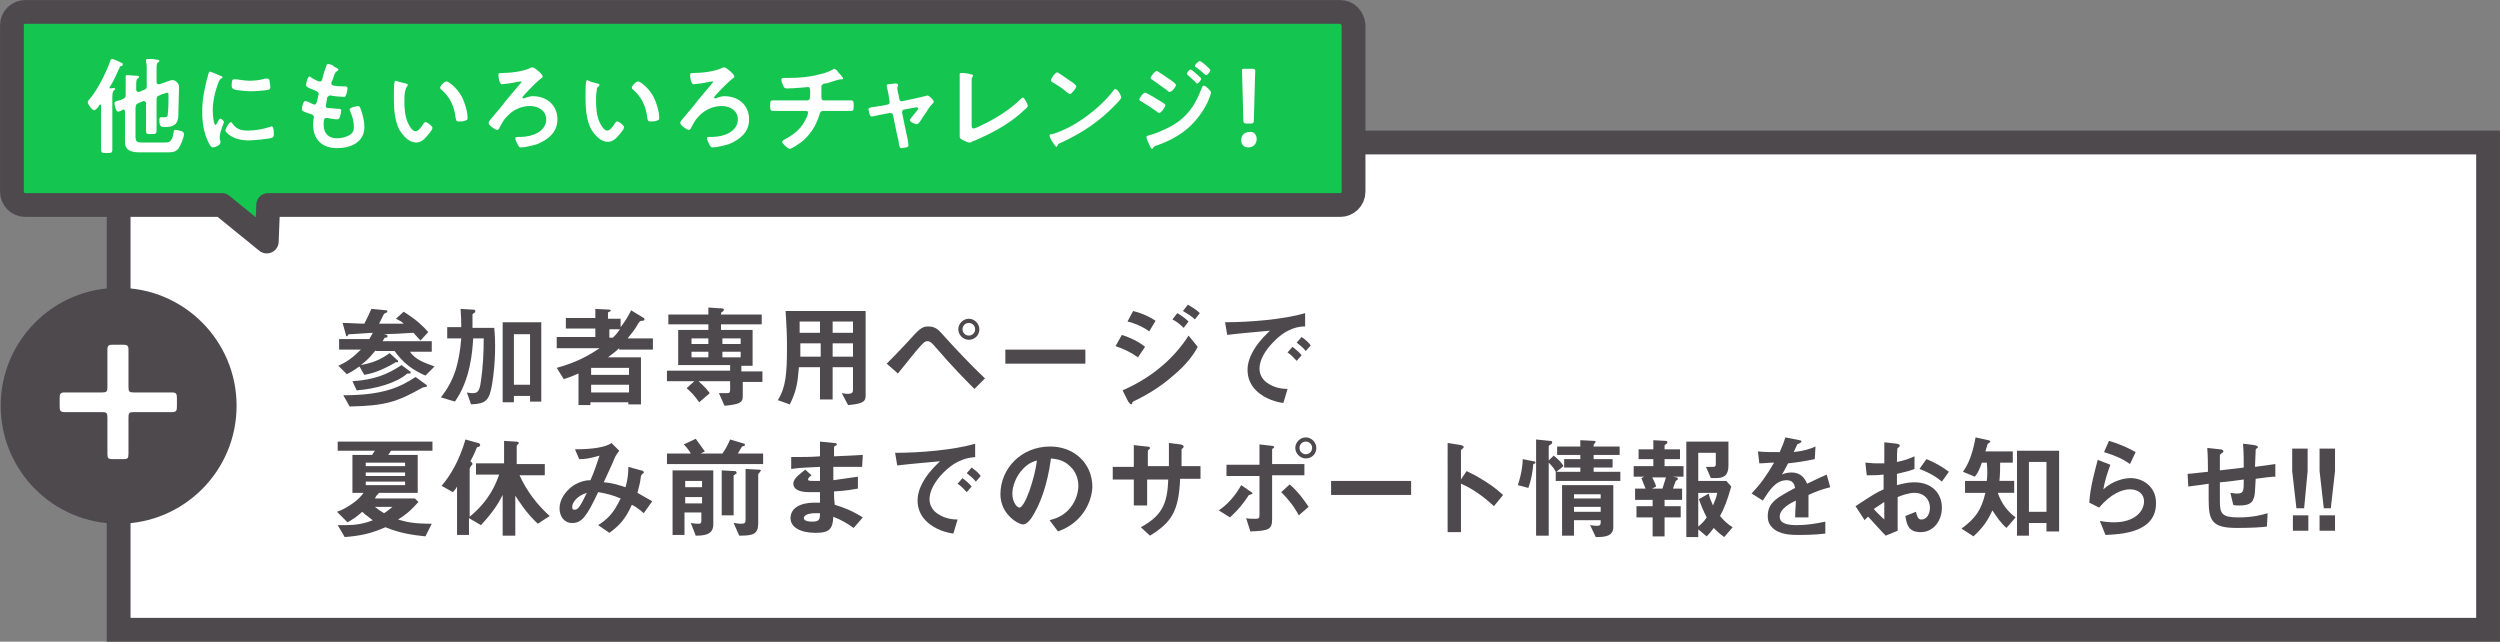 <?xml version="1.0" encoding="utf-8"?>
<!-- Generator: Adobe Illustrator 24.3.0, SVG Export Plug-In . SVG Version: 6.00 Build 0)  -->
<svg version="1.1" id="レイヤー_1" xmlns="http://www.w3.org/2000/svg" xmlns:xlink="http://www.w3.org/1999/xlink" x="0px"
	 y="0px" width="356.1px" height="91.4px" viewBox="0 0 356.1 91.4" style="enable-background:new 0 0 356.1 91.4;"
	 xml:space="preserve">
<rect x="0" y="0" width="356.1" height="91.4" fill="#808080" stroke="none"/>
<style type="text/css">
	.st0{fill:#FFFFFF;stroke:#4E494D;stroke-width:3.39;stroke-miterlimit:10;}
	.st1{fill:#4E494D;}
	.st2{fill-rule:evenodd;clip-rule:evenodd;fill:#14C64F;}
	.st3{fill:none;stroke:#4E494D;stroke-width:3.39;stroke-linecap:round;stroke-linejoin:round;stroke-miterlimit:10;}
	.st4{fill:#FFFFFF;}
	.st5{fill-rule:evenodd;clip-rule:evenodd;fill:#4E494D;}
</style>
<rect x="16.9" y="20.3" class="st0" width="337.5" height="69.4"/>
<g>
	<g>
		<path class="st1" d="M53.5,49.9c-0.8,1-1.3,1.5-2.1,2.1c1.6-0.3,2.7-0.7,4.1-1.7l1.1,1c0.1,0,0.1,0.1,0.1,0.2
			c0,0.1-0.1,0.1-0.1,0.1c-0.1,0-0.1,0-0.2,0c-0.1,0-0.1,0-0.2,0.1c-1.9,1.1-3.2,1.5-4.3,1.7l-0.7-1.2c-0.7,0.5-1.2,0.8-1.8,1.1
			l-1.2-1.2c1.3-0.6,2.1-1.2,3.2-2.3h-3.1v-1.5h4.3c0.3-0.5,0.4-0.7,0.5-0.9L50,47.6c-0.3,0-0.4,0-0.4,0.1c-0.1,0.1-0.1,0.2-0.2,0.2
			c0,0-0.1,0-0.1-0.1L48.8,46c1.1,0,2,0.1,3.1,0.1c0.5-1,0.7-1.4,1-2.1l2.1,0.2c0.1,0,0.2,0.1,0.2,0.1c0,0.1-0.1,0.1-0.1,0.2
			c0,0-0.2,0.1-0.4,0.2c-0.1,0.2-0.6,1.2-0.7,1.4c0.6,0,2.5,0,3.5,0c-0.3-0.3-0.5-0.4-1.1-0.7l1.1-1c1.9,1.2,2.8,2.1,3.5,2.9
			l-1.1,1.2c-0.2-0.2-0.4-0.4-1-1.1c-1.4,0.1-3.4,0.2-4.2,0.2c0.4,0.1,0.5,0.1,0.5,0.3c0,0.2-0.2,0.2-0.4,0.2
			c-0.1,0.2-0.2,0.3-0.3,0.5h7v1.5h-3.1c0.7,1.1,2.1,1.6,3.5,2.1l-1.3,1.3c-1.8-0.8-3.1-1.7-4.4-3.5H53.5z M48.9,56.3
			c5.6,0,8-1.1,10.3-2.6l1.5,1.1c0.1,0,0.1,0.1,0.1,0.2c0,0.1-0.1,0.1-0.1,0.1c-0.1,0-0.4,0.1-0.5,0.1c-3.7,2.1-5.4,2.6-10.4,2.7
			L48.9,56.3z M50.2,54.3c3-0.2,4.9-0.9,7-2.3l1.2,0.9c0.1,0,0.1,0.1,0.1,0.2c0,0.1-0.1,0.1-0.2,0.1c-0.3,0-0.3,0-0.4,0.1
			c-1.4,1.2-4.3,2.1-7.1,2.3L50.2,54.3z"/>
		<path class="st1" d="M70.1,54.7c-0.4,2.4-0.9,2.8-3,2.9l-0.6-1.7c0.4,0.1,0.6,0.1,0.8,0.1c0.7,0,1-0.2,1.2-1.7
			c0.3-2,0.4-4.1,0.4-6.1h-1.5c-0.1,1.8-0.4,5.9-2.6,9l-2-0.6c1.9-2.4,2.6-4.8,2.9-8.4h-2v-1.6h2c0-0.8,0-1.4-0.1-2.6l1.7,0.1
			c0.2,0,0.4,0,0.4,0.2c0,0.1,0,0.2-0.2,0.3c-0.2,0.1-0.2,0.2-0.2,0.4v1.7h3.1C70.6,48.6,70.6,51.6,70.1,54.7z M75.5,57.2v-0.8h-2.3
			v0.9h-1.6V45.9h5.5v11.3H75.5z M75.5,47.6h-2.3v7.2h2.3V47.6z"/>
		<path class="st1" d="M88.2,49.6c-0.3,0.3-0.8,0.7-1.6,1.3h4.7v6.7h-1.8v-0.3h-5.4v0.4h-1.7v-4.5c-0.7,0.3-1.1,0.5-2.1,0.8l-1-1.6
			c2.1-0.6,3.9-1.3,6.1-2.8h-6.1v-1.6h5.5v-1.2h-4.2v-1.5h4.2V44l2,0.1c0.1,0,0.2,0.1,0.2,0.1c0,0.1-0.1,0.2-0.2,0.2
			c-0.1,0-0.2,0.1-0.2,0.2v0.8h1.8v1.2c0.7-0.9,1.1-1.6,1.5-2.4l1.8,1.1c0,0,0.1,0.1,0.1,0.2c0,0.1-0.1,0.2-0.4,0.2
			c-0.2,0-0.3,0-0.8,0.9c-0.1,0.2-0.7,1-1.2,1.6H93v1.6H88.2z M89.6,52.4h-5.4v1h5.4V52.4z M89.6,54.8h-5.4v1.1h5.4V54.8z
			 M86.8,46.9v1.2h0.5c0.6-0.6,0.8-0.9,1-1.2H86.8z"/>
		<path class="st1" d="M105.8,54.4v2.1c0,0.9-0.6,1.1-2.6,1.3l-0.8-1.8h1.2c0.3,0,0.4-0.1,0.4-0.5v-1.2h-4.5
			c0.9,0.8,1.3,1.3,1.6,1.7l-1.5,1.3c-0.8-1.1-1.2-1.5-1.8-2l1.1-1H95v-1.5h9v-0.8h-7.4V47h4.3v-0.8h-5.7v-1.4h5.7v-1l1.4,0.1
			c0.8,0,0.8,0.1,0.8,0.2c0,0.1,0,0.2-0.2,0.3c-0.2,0.1-0.2,0.2-0.2,0.4h5.8v1.4h-5.8V47h4.5v5.1h-1.6v0.8h3v1.5H105.8z M100.9,48.2
			h-2.4V49h2.4V48.2z M100.9,50.1h-2.4v0.8h2.4V50.1z M105.5,48.2h-2.6V49h2.6V48.2z M105.5,50.1h-2.6v0.8h2.6V50.1z"/>
		<path class="st1" d="M120.8,57.7l-0.9-1.7c0.2,0,0.5,0.1,0.7,0.1c0.7,0,0.9-0.1,0.9-0.6v-3.2h-2.9v4.6h-1.8v-4.6h-3
			c-0.2,2.4-0.4,3.5-1.3,5.3l-1.7-0.6c1.1-1.8,1.3-3.6,1.3-7.7c0-1.7-0.1-3.4-0.2-5h11.4v11.9C123.3,57,123.3,57.5,120.8,57.7z
			 M116.8,45.8h-2.9c0,0.6,0,1,0,1.6h2.9V45.8z M116.8,48.9H114c0,1.4,0,1.6,0,1.9h2.9V48.9z M121.5,45.8h-2.9v1.6h2.9V45.8z
			 M121.5,48.9h-2.9v1.9h2.9V48.9z"/>
		<path class="st1" d="M138.8,55.4c-1.6-1.6-2.8-2.8-5.5-5.9c-0.5-0.6-0.8-0.9-1.2-0.9c-0.4,0-0.6,0.3-1,0.7
			c-0.5,0.5-2.7,3.3-3.2,3.9l-1.6-1.4c1.1-1.1,1.2-1.2,2.9-3c1.7-1.9,2.1-2.3,3-2.3c1.1,0,1.5,0.5,2.3,1.4c1.9,2.1,3.8,4.1,5.8,6
			L138.8,55.4z M138,48.4c-0.8,0-1.5-0.7-1.5-1.5c0-0.8,0.7-1.5,1.5-1.5c0.8,0,1.5,0.7,1.5,1.5C139.5,47.8,138.8,48.4,138,48.4z
			 M138,46c-0.5,0-0.9,0.4-0.9,0.9c0,0.5,0.4,0.9,0.9,0.9c0.5,0,0.9-0.4,0.9-0.9C138.9,46.4,138.5,46,138,46z"/>
		<path class="st1" d="M143.2,51.8v-2h11.4v2H143.2z"/>
		<path class="st1" d="M162.1,50.9c-1-0.7-2-1.2-3.2-1.6l0.9-1.6c1.2,0.4,2.3,0.9,3.3,1.7L162.1,50.9z M167,53.6
			c-1.6,1.4-3.5,2.6-5.4,3.5c-0.2,0.1-0.2,0.1-0.3,0.2c0,0.2-0.1,0.3-0.2,0.3c-0.1,0-0.3-0.3-0.4-0.4l-0.8-1.6
			c4.4-1.9,7.5-4.8,9.4-7.8l1.3,1.6C170.2,50.2,169.2,51.8,167,53.6z M163.7,47.2c-1.1-0.8-2.5-1.3-3.1-1.4l0.8-1.5
			c0.9,0.2,2.2,0.7,3.2,1.4L163.7,47.2z M168.6,46.7c-0.5-0.5-1-0.9-1.6-1.2l0.7-0.9c0.5,0.3,1.1,0.7,1.6,1.2L168.6,46.7z
			 M170.2,45.5c-0.5-0.5-1.2-0.9-1.7-1.2l0.7-0.9c0.3,0.2,1.1,0.6,1.7,1.2L170.2,45.5z"/>
		<path class="st1" d="M181.4,48.7c-1.2,1.2-2,2.6-2,3.8c0,1.1,0.7,1.8,1.2,2.1c1,0.7,2.2,0.8,2.8,0.8l-0.6,2
			c-0.8-0.1-2.6-0.5-3.9-1.8c-0.8-0.8-1.2-1.8-1.2-2.9c0-1.1,0.4-2.1,1.1-3.2c0.8-1.2,1.6-1.9,2.1-2.4c-2.1,0.2-4.5,0.4-6.1,0.6
			l-0.3-1.8c3.5,0,8.4-0.4,11.4-1.3v1.9C185.2,46.5,183.4,46.6,181.4,48.7z M184.7,51.4c-0.4-0.4-0.7-0.8-1.3-1.2l0.7-0.8
			c0.5,0.4,0.9,0.7,1.3,1.2L184.7,51.4z M186,50c-0.4-0.5-0.8-0.8-1.3-1.2l0.7-0.8c0.7,0.5,1,0.8,1.3,1.2L186,50z"/>
		<path class="st1" d="M55.7,64.2l-0.4,0.6h4.2v5.4H54c-0.3,0.3-0.4,0.4-0.6,0.8h5.7l0.5,0.5c-0.9,1-1.6,1.7-2.9,2.5
			c1.3,0.4,2.4,0.6,4.8,0.6l-0.9,1.8c-1.8-0.2-3.5-0.4-5.7-1.3c-2.1,0.9-3.4,1.2-5.8,1.4l-1-1.7c0.7,0,0.9,0,1.2,0
			c1.3,0,2.6-0.2,3.8-0.7c-1.1-0.8-1.3-1-1.5-1.2c-0.9,0.8-1.4,1.1-2.1,1.5L48,72.9c0.6-0.2,1.2-0.5,2.1-1.1
			c0.9-0.6,1.3-1.1,1.7-1.6h-1.6v-5.4H53l0.4-0.6h-5.3v-1.3h13.5v1.3H55.7z M57.7,65.9h-5.6v0.5h5.6V65.9z M57.7,67.3h-5.6v0.5h5.6
			V67.3z M57.7,68.6h-5.6v0.5h5.6V68.6z M53.4,72.2c0.5,0.4,0.8,0.6,1.3,0.9c0.5-0.3,0.8-0.6,1.2-0.9H53.4z"/>
		<path class="st1" d="M76.6,74.6c-1.7-1.6-2.6-3.1-3.2-4v5.7h-1.8v-5.8c-0.5,1-1.3,2.4-3.1,4.3l-1.7-1v2.4h-1.7v-6.9
			c-0.2,0.4-0.4,0.6-0.6,0.8l-1.6-0.9c1.2-1.4,2.5-3.5,3.4-6.6l1.8,0.5c0.1,0,0.3,0.1,0.3,0.3c0,0.1-0.1,0.1-0.1,0.2
			c-0.3,0.1-0.4,0.1-0.4,0.2c-0.2,0.5-0.4,1-0.9,1.9c0.2,0.2,0.3,0.2,0.3,0.4c0,0.1-0.2,0.2-0.2,0.3c0,0-0.2,0.2-0.2,0.3v6.9
			c2.8-2.3,3.7-4.6,4.2-6h-3.3v-1.6h4v-3.2l1.6,0.1c0.1,0,0.5,0,0.5,0.2c0,0.1-0.2,0.2-0.3,0.4v2.6h4v1.6h-3.6
			c1,2.2,2.5,4.2,4.3,5.8L76.6,74.6z"/>
		<path class="st1" d="M91.7,73.1c-0.8-0.7-1.3-1-1.7-1.2c-0.9,2-1.7,2.9-3.2,4l-1.6-1.1c1.4-0.9,2.2-1.7,3.2-3.8
			c-1.2-0.5-2-0.7-3.2-0.9c-1.6,3.4-2.3,4.4-3.7,4.4c-1.1,0-1.8-0.9-1.8-2.1c0-1.2,0.8-2.4,1.9-3.2c1.1-0.7,2-0.8,2.5-0.8
			c0.5-1.1,0.8-2,1.3-3.5c-1.4,0.4-2,0.5-2.9,0.5L81.9,64c2.5,0,4.4-0.3,5.2-0.9l1.1,1.1c-0.2,0.3-0.5,0.6-0.8,1.4
			c0,0.1-1.2,2.6-1.4,3.1c1.4,0.1,2.1,0.4,3.1,0.7c0.3-1.1,0.4-1.8,0.4-2.9l1.8,0.5c0.2,0,0.4,0.1,0.4,0.3c0,0.1,0,0.1-0.2,0.2
			c-0.1,0.1-0.1,0.1-0.2,0.3c-0.1,0.8-0.2,1.3-0.5,2.4c0.9,0.5,1.4,0.8,2.1,1.2L91.7,73.1z M81.5,72.2c0,0.4,0.2,0.4,0.3,0.4
			c0.2,0,0.4,0,0.7-0.4c0.4-0.5,0.9-1.7,1.1-2C82.2,70.6,81.5,71.6,81.5,72.2z"/>
		<path class="st1" d="M95,66.1v-1.5h3.4c-0.1-0.2-0.5-0.8-1-1.3l1.7-0.8c0.2,0.3,0.6,0.8,1.3,1.8l-0.6,0.3h3.1
			c0.5-0.7,0.7-1.1,1.1-2l2,0.6c0.1,0,0.1,0.1,0.1,0.2c0,0.1,0,0.1-0.1,0.1c0,0-0.2,0.1-0.3,0.1c0,0-0.5,0.8-0.6,1h3.6v1.5H95z
			 M99.1,76.3l-0.7-1.8c0.6,0.1,1.1,0.1,1.1,0.1c0.3,0,0.4-0.1,0.4-0.4V73h-2.4v3.2h-1.7v-9.2h5.8v7.5
			C101.7,76.1,100.5,76.3,99.1,76.3z M100,68.5h-2.4v0.9h2.4V68.5z M100,70.8h-2.4v0.9h2.4V70.8z M104.8,67.5
			c-0.2,0.2-0.3,0.2-0.3,0.2v5.7h-1.7V67l1.9,0.1c0.1,0,0.2,0.1,0.2,0.2C105,67.4,104.9,67.5,104.8,67.5z M108.2,67.3
			c-0.1,0.1-0.2,0.2-0.2,0.3v6.9c0,1.6-0.7,1.8-2.7,1.8l-0.8-1.8c0.3,0,0.6,0.1,1,0.1c0.6,0,0.7-0.1,0.7-0.6v-7.2l2,0.1
			c0.1,0,0.2,0.1,0.2,0.1C108.3,67.2,108.2,67.2,108.2,67.3z"/>
		<path class="st1" d="M121.6,75.2c-1-0.7-1.7-1.1-2.9-1.6c-0.1,1.6-0.4,2.3-2.5,2.3c-2.2,0-3.6-0.8-3.6-2.1c0-0.5,0.2-2.3,3.8-2.2
			l0.4,0l0-1.5c-0.3,0-1.2,0-1.6,0c-1.5,0-2.2-0.5-2.2-1.2c0-0.8,1.1-1.5,1.7-2l0.9,0.8c-0.3,0.2-0.5,0.4-0.5,0.6
			c0,0.2,0.3,0.2,0.6,0.2c0.5,0,0.7,0,1.1,0l0-2c-1.8,0.1-2.8,0.1-4.1,0.3l0-1.7c1.8,0,2.7,0,4.1-0.1l0-2.1l2,0.2
			c0.3,0,0.4,0.1,0.4,0.2c0,0.1,0,0.1-0.2,0.2c-0.1,0-0.2,0.1-0.2,0.3c0,0,0,0.3,0,1.2c2-0.1,2.6-0.1,4.1-0.2l-0.1,1.7
			c-1.8,0-3.3,0-4.1,0v1.9c1.4-0.2,2-0.3,3.5-0.5v1.7c-0.7,0.1-1.5,0.3-3.4,0.4c0,0.8,0,1,0.1,1.9c1.3,0.4,2.4,0.8,4,1.8L121.6,75.2
			z M116.1,73.1c-1,0-1.6,0.3-1.6,0.7c0,0.5,1,0.5,1.2,0.5c1,0,1.1-0.3,1.1-1.2C116.6,73.1,116.4,73.1,116.1,73.1z"/>
		<path class="st1" d="M134.4,67.3c-1.2,1.2-2,2.6-2,3.8c0,1.1,0.7,1.8,1.2,2.1c1,0.7,2.2,0.8,2.8,0.8l-0.6,2
			c-0.8-0.1-2.6-0.5-3.9-1.8c-0.8-0.8-1.2-1.8-1.2-2.9c0-1.1,0.4-2.1,1.1-3.2c0.8-1.2,1.6-1.9,2.1-2.4c-2.1,0.2-4.5,0.4-6.1,0.6
			l-0.3-1.8c3.5,0,8.4-0.4,11.4-1.3v1.9C138.1,65.2,136.4,65.3,134.4,67.3z M137.7,70.1c-0.4-0.4-0.7-0.8-1.3-1.2l0.7-0.8
			c0.5,0.4,0.9,0.7,1.3,1.2L137.7,70.1z M139,68.6c-0.4-0.5-0.8-0.8-1.3-1.2l0.7-0.8c0.7,0.5,1,0.8,1.3,1.2L139,68.6z"/>
		<path class="st1" d="M154.4,72.9c-1.2,1.8-2.9,2.5-3.7,2.8l-1.2-1.6c0.7-0.2,1.9-0.5,2.9-1.7c1-1.2,1.2-2.5,1.2-3.2
			c0-0.9-0.3-2-1.2-2.8c-1-1-2.1-1-2.7-1.1c-0.5,3.8-1.5,6.1-2,7.1c-0.5,1-1.2,2.3-2,2.3c-0.6,0-3.2-1.4-3.2-4.3
			c0-3.6,2.9-6.8,7.1-6.8c3.3,0,6,2.3,6,5.8C155.5,70.9,155,72,154.4,72.9z M145.8,66.7c-1.1,1.1-1.6,2.6-1.6,3.6c0,1.3,0.7,2,1,2
			c0.8,0,2.2-4.2,2.5-6.7C147.3,65.7,146.6,65.9,145.8,66.7z"/>
		<path class="st1" d="M168.1,68.2c-0.2,4.6-1.2,6.2-4.3,8.1l-1.3-1.2c2.9-1.6,3.8-3.2,3.9-6.8h-3v3.7h-1.9v-3.7h-3v-1.8h3v-3.1
			l1.8,0.2c0.4,0,0.5,0.1,0.5,0.2c0,0.1,0,0.1-0.1,0.2c-0.2,0.1-0.2,0.2-0.2,0.2v2.2h3c0-1.2,0-2.3,0-3.3l1.6,0.2
			c0.1,0,0.5,0.1,0.5,0.3c0,0.1,0,0.1-0.1,0.2c-0.1,0.1-0.1,0.1-0.2,0.2v2.4h2.7v1.8H168.1z"/>
		<path class="st1" d="M178.2,70.4c-0.2,0.1-0.2,0.1-0.3,0.1c-0.8,1.2-1.4,2-2.7,3.2l-1.6-1c1.2-0.8,2.3-2,3.2-3.6l1.3,0.9
			c0.1,0,0.3,0.2,0.3,0.3C178.4,70.4,178.3,70.4,178.2,70.4z M181.2,67.8v6.1c0,1.5-0.4,1.7-3.1,1.8l-0.6-1.9
			c0.3,0.1,0.8,0.1,1.3,0.1c0.5,0,0.6-0.1,0.6-0.5v-5.6h-4.7v-1.6h4.7v-2.9l1.7,0.2c0.3,0,0.4,0.1,0.4,0.2c0,0.1-0.1,0.1-0.2,0.2
			c-0.1,0-0.1,0.1-0.1,0.2v2h4.6v1.6H181.2z M185,73.4c-0.7-1.3-1.5-2.3-2.5-3.3l1.2-1.1c1.3,1.1,2.3,2.6,2.7,3.2L185,73.4z
			 M186,65.3c-0.8,0-1.5-0.7-1.5-1.5c0-0.8,0.7-1.5,1.5-1.5c0.8,0,1.5,0.7,1.5,1.5S186.9,65.3,186,65.3z M186,62.9
			c-0.5,0-0.9,0.4-0.9,0.9c0,0.5,0.4,0.9,0.9,0.9c0.5,0,0.9-0.4,0.9-0.9C186.9,63.3,186.5,62.9,186,62.9z"/>
		<path class="st1" d="M189.6,70.5v-2H201v2H189.6z"/>
		<path class="st1" d="M212.8,72.1c-1.2-1.1-2.8-2.4-4.7-3.2v6.9h-1.9V63.1l1.9,0.3c0,0,0.4,0.1,0.4,0.3c0,0.1-0.4,0.4-0.4,0.4v4.2
			l0.8-1.2c0.8,0.4,1.3,0.6,2.7,1.5c1.3,0.8,1.9,1.4,2.5,1.9L212.8,72.1z"/>
		<path class="st1" d="M218.4,66.1c-0.1,1.2-0.3,2.3-0.7,3.4l-1.5-0.4c0.6-1.8,0.7-3.2,0.7-3.7l1.5,0.3c0.3,0,0.3,0.1,0.3,0.2
			C218.8,66,218.6,66,218.4,66.1z M221.6,68.5v-1.3c-0.2-0.4-0.4-0.7-1-1.3v10.4h-1.8V62.6l2,0.2c0.1,0,0.3,0,0.3,0.2
			c0,0.2-0.1,0.2-0.2,0.3c-0.1,0.1-0.3,0.1-0.3,0.3v2l0.7-0.7c0.5,0.4,1.1,0.9,1.4,1.5l-1,0.8h3.4v-0.6h-2.3v-1.2h2.3v-0.6h-3.3
			v-1.2h3.3v-0.9l2,0.1c0.1,0,0.2,0.1,0.2,0.1c0,0.1-0.1,0.1-0.1,0.2c-0.2,0.2-0.2,0.2-0.2,0.5h3.7v1.2H227v0.6h2.7v1.2H227v0.6h3.8
			v1.3H221.6z M227.3,76.5l-0.8-1.7c0.6,0.1,0.9,0.1,1,0.1c0.4,0,0.5-0.2,0.5-0.4v-0.4h-3.8v2.2h-1.7v-7.2h7.3v6.1
			C229.7,76.4,228.6,76.5,227.3,76.5z M228,70.4h-3.8V71h3.8V70.4z M228,72.2h-3.8v0.7h3.8V72.2z"/>
		<path class="st1" d="M238.3,67.9l0.5,0.1c0.1,0,0.2,0.1,0.2,0.2c0,0.1-0.1,0.2-0.3,0.3c-0.2,0.5-0.3,0.8-0.4,1.1h1.3v1.6h-2.5v0.9
			h2.3v1.6h-2.3v2.7h-1.7v-2.7h-2.3v-1.6h2.3v-0.9h-2.5v-1.6h1.5c-0.3-0.7-0.4-1-0.6-1.5l0.4-0.2h-1.5v-1.5h2.8v-1h-2.1V64h2.1v-1.3
			l1.8,0.1c0.1,0,0.2,0.1,0.2,0.2c0,0.1,0,0.1-0.1,0.2c-0.2,0.1-0.3,0.2-0.3,0.3V64h2.2v1.4h-2.2v1h2.7v1.5H238.3z M235.3,67.9
			c0.3,0.6,0.5,1,0.6,1.4l-0.6,0.3h1.5c0.1-0.3,0.2-0.6,0.5-1.6H235.3z M245.6,76.5c-0.7-0.5-1-0.8-1.5-1.3c-0.3,0.4-0.5,0.7-1,1.2
			l-1.2-1v1.1h-1.7V62.9h6v3.4c0,1.4-0.6,1.8-1.8,1.8h-0.7l-0.7-1.6h1c0.3,0,0.4-0.1,0.4-0.4v-1.6h-2.5v4h4l0.7,0.8
			c-0.6,2.1-1,3.1-1.6,4.2c0.6,0.7,1,1.1,1.8,1.6L245.6,76.5z M241.9,70.2V75c0.5-0.4,0.8-0.7,1.2-1.3c-0.5-1-0.8-1.7-1.1-2.6
			l1.4-0.8c0.1,0.6,0.3,1,0.6,1.7c0.3-0.7,0.5-1.2,0.6-1.8H241.9z"/>
		<path class="st1" d="M257.6,70.5c0,0.6,0,2.6,0,3.2h-1.9c0-0.9,0.1-1.7,0.1-2.4c-0.6,0.3-2.3,1.1-2.3,2.3c0,1,1.2,1.2,2.4,1.2
			c1.4,0,2.7-0.2,4.1-0.5V76c-1.5,0.2-3.3,0.2-3.8,0.2c-0.9,0-2.8,0-3.8-1.1c-0.6-0.6-0.6-1.3-0.6-1.6c0-2,1.5-2.7,3.9-4
			c-0.1-0.5-0.3-1.1-1.2-1.1c-1.6,0-2.5,1.5-3.4,2.9l-1.6-1c1.3-1.4,2.1-2.5,3.2-4.4c-0.9,0-1.4,0.1-2.1,0.1l-0.2-1.7
			c1,0.1,1.7,0.1,3.1,0.1c0.4-0.9,0.6-1.4,0.8-2.1l2,0.4c0,0,0.3,0,0.3,0.2c0,0.1-0.1,0.1-0.2,0.2c0,0-0.4,0.2-0.4,0.2
			c0,0-0.4,0.9-0.5,1.1c1.5-0.2,2.2-0.4,3.1-0.8l-0.1,1.8c-1.4,0.3-2.8,0.5-3.8,0.6c-0.5,0.9-0.6,1.2-0.9,1.6
			c0.2-0.1,0.7-0.3,1.4-0.3c1.1,0,1.8,0.6,2.2,1.6c1.9-0.9,2.1-1,2.8-1.3l0.5,1.8C259.5,69.7,258.7,70,257.6,70.5z"/>
		<path class="st1" d="M264.3,72.1c2.6-1.7,2.9-1.9,4-2.4l0-2.1c-1,0.1-1.5,0.1-2.4,0.1l-0.2-1.8c0.4,0,0.8,0.1,1.6,0.1
			c0.4,0,0.6,0,1.1,0c0-1.8,0-2,0-3l1.8,0.2c0.4,0.1,0.4,0.2,0.4,0.3c0,0.1-0.2,0.3-0.3,0.3c-0.1,0.1-0.1,1.7-0.1,2
			c1-0.2,1.6-0.4,2.5-0.8v1.8c-1,0.4-1.8,0.5-2.5,0.7l0,1.6c0.5-0.1,1.3-0.4,2.5-0.4c2.5,0,3.9,1.6,3.9,3.6c0,2-1.3,3.5-3,3.5
			c-1.8,0-2-1.1-2.2-2.3l1.5-0.6c0.2,0.7,0.3,1.1,0.8,1.1c0.6,0,1.2-0.6,1.2-1.7c0-1.1-0.8-2.1-2.2-2.1c-0.9,0-1.9,0.4-2.4,0.6
			c0,2.5,0,2.8,0,4.8l-1.7,0.7c-0.7-0.7-1.1-1.2-2.5-2.7c-0.2,0.2-0.3,0.2-0.5,0.5L264.3,72.1z M268.4,71.5c-0.4,0.3-0.8,0.5-1.5,1
			c0.5,0.6,1.2,1.2,1.5,1.5V71.5z M276.6,68.6c-0.7-0.6-1.6-1.2-3.2-1.8l1-1.4c1.3,0.5,2.4,1.2,3.2,1.8L276.6,68.6z"/>
		<path class="st1" d="M285.8,75.2c-0.9-0.8-1.4-1.6-2-2.5c-0.7,1.5-1.3,2.4-2.7,3.7l-1.7-1.1c2-1.5,2.8-2.6,3.4-5.1h-2.9v-1.7h3.1
			c0.1-0.9,0.1-1.5,0-2.6h-0.7c-0.3,0.8-0.5,1.4-1,2l-1.7-0.7c0.7-1,1.3-2.2,1.8-4.9l1.8,0.4c0.1,0,0.3,0.1,0.3,0.2
			c0,0.1-0.1,0.1-0.2,0.2c-0.1,0.1-0.2,0.1-0.2,0.2c-0.1,0.3-0.2,0.7-0.3,1h3.9v1.6h-1.8c0,0.8,0,1.5-0.1,2.6h2.1v1.7h-2.3l0,0.1
			c0.5,1.4,1.3,2.5,2.5,3.4L285.8,75.2z M291.5,75.7v-1.2H289v1.8h-1.7V64.2h6v11.5H291.5z M291.5,65.8H289v7.1h2.5V65.8z"/>
		<path class="st1" d="M299.9,76.2l-0.8-2c0.5,0.1,1.3,0.2,2,0.2c3,0,4.3-1.6,4.3-3c0-1-0.8-1.7-2-1.7c-1.1,0-2.7,0.6-4.4,2.6
			l-1.4-0.7c0.1-2.2,0.9-4.9,1.2-6.1l1.8,0.7c-0.4,1.1-0.8,2.3-1,3.5c1.4-1.3,3.1-1.6,3.9-1.6c1.7,0,3.6,1.2,3.6,3.5
			C307.2,76,301.8,76.1,299.9,76.2z M303.4,66.1c-1-0.7-1.8-1.1-3.7-1.7l0.7-1.6c1.1,0.3,2.6,0.9,3.8,1.6L303.4,66.1z"/>
		<path class="st1" d="M321.3,68.2c-0.1,1.9-0.1,2.4-0.3,2.8c-0.2,0.7-0.8,1-2,1c-0.4,0-0.8,0-0.9-0.1l-0.4-1.7
			c0.2,0,0.5,0.1,0.9,0.1c1,0,1-0.3,1-2c-1.7,0.2-2,0.3-3.4,0.4c0,1.6,0,2.6,0,2.7c0,1.8,0.3,2.3,2.7,2.3c2.1,0,3.4-0.4,4.1-0.6
			l-0.1,1.9c-0.7,0.1-2.1,0.2-4.3,0.2c-3.6,0-4-1.1-4-4.1l0-2.2c-1.3,0.2-1.4,0.2-2.9,0.4l-0.1-1.8c1.3-0.1,1.7-0.2,2.9-0.3
			c0-0.7,0-2.3-0.1-3.4l1.8,0.2c0.3,0,0.5,0.1,0.5,0.3c0,0.1,0,0.1-0.3,0.3c-0.1,0.1-0.2,0.2-0.2,0.2c0,0.3,0,0.4,0,2.2
			c1-0.1,1.6-0.2,3.4-0.4c0-0.8,0-1.9-0.1-3.4l1.6,0.2c0.5,0.1,0.5,0.2,0.5,0.3c0,0.1,0,0.1-0.2,0.2c-0.1,0.1-0.1,0.1-0.1,0.2
			l-0.1,2.4c0.9-0.1,1.4-0.2,2.9-0.4l0,1.8C323.5,67.9,322.8,68,321.3,68.2z"/>
		<path class="st1" d="M328.2,72.4h-1.1l-0.6-5.3v-3.2h2.2v3.2L328.2,72.4z M326.6,75.6v-2.2h2.2v2.2H326.6z"/>
		<path class="st1" d="M332,72.4H331l-0.6-5.3v-3.2h2.2v3.2L332,72.4z M330.4,75.6v-2.2h2.2v2.2H330.4z"/>
	</g>
</g>
<g>
	<g>
		<path class="st2" d="M190.9,1.7H3.6c-1,0-1.9,0.8-1.9,1.9v23.7c0,1,0.8,1.9,1.9,1.9h28l6.4,5.2l0.2-5.2h152.7c1,0,1.9-0.8,1.9-1.9
			V3.6C192.7,2.5,191.9,1.7,190.9,1.7z"/>
	</g>
	<g>
		<path class="st3" d="M190.9,1.7H3.6c-1,0-1.9,0.8-1.9,1.9v23.7c0,1,0.8,1.9,1.9,1.9h28l6.4,5.2l0.2-5.2h152.7c1,0,1.9-0.8,1.9-1.9
			V3.6C192.7,2.5,191.9,1.7,190.9,1.7z"/>
	</g>
</g>
<g>
	<g>
		<g>
			<g>
				<path class="st4" d="M16.4,12.7c0,0.1-0.1,0.1-0.2,0.2C16.1,13,16,13.3,16,13.7v5.7c0,0.6,0,1.3,0,1.9c0,0.5-0.2,0.5-0.8,0.5
					c-0.6,0-0.8,0-0.8-0.5c0-0.6,0-1.3,0-1.9v-4.4c0-0.1,0-0.1-0.1-0.1c0,0-0.1,0-0.1,0c-0.1,0.2-0.5,0.8-0.8,0.8
					c-0.3,0-0.9-0.9-0.9-1.1c0-0.2,0.1-0.3,0.2-0.4c1.2-1.4,2.4-3.8,3-5.5c0-0.1,0.1-0.3,0.3-0.3c0.2,0,1,0.4,1.2,0.5
					c0.1,0,0.3,0.1,0.3,0.3c0,0.1-0.1,0.2-0.2,0.2c-0.2,0-0.2,0.1-0.3,0.3c-0.4,0.9-0.8,1.8-1.3,2.6c0,0-0.1,0.1-0.1,0.2
					c0,0.1,0.1,0.1,0.1,0.1C16.2,12.5,16.4,12.5,16.4,12.7z M19.4,12.8c0,0.1,0.1,0.3,0.3,0.3c0,0,0.1,0,0.1,0l0.7-0.3
					c0.3-0.1,0.4-0.2,0.4-0.5V10c0-0.4,0-0.9-0.1-1.2V8.6c0-0.2,0.1-0.2,0.3-0.2c0.3,0,0.9,0,1.2,0.1c0.1,0,0.4,0,0.4,0.2
					c0,0.1-0.1,0.1-0.2,0.2c-0.2,0.1-0.2,0.5-0.2,0.9v1.9c0,0.2,0.1,0.3,0.3,0.3c0,0,0.1,0,0.1,0l0.6-0.2c0.3-0.1,1-0.4,1.3-0.4
					c0.2,0,0.9,0.3,0.9,1c0,0.1-0.1,3.6-0.1,4c0,1.3-0.7,1.7-1.9,1.7c-0.5,0-0.8,0-0.8-1c0-0.2,0-0.4,0.3-0.4c0.2,0,0.3,0,0.4,0
					c0.4,0,0.5-0.1,0.5-0.5c0.1-0.8,0.1-1.8,0.1-2.5v-0.1c0-0.2,0-0.4-0.2-0.4c-0.1,0-0.5,0.2-0.7,0.2l-0.4,0.2
					c-0.3,0.1-0.4,0.2-0.4,0.6v2.4c0,0.7,0,1.4,0,2c0,0.5-0.2,0.5-0.8,0.5c-0.6,0-0.7,0-0.7-0.5c0-0.7,0-1.4,0-2v-1.9
					c0-0.1-0.1-0.3-0.3-0.3c0,0-0.1,0-0.1,0l-0.7,0.3c-0.3,0.1-0.3,0.2-0.4,0.6v4c0,0.8,0.1,1,0.9,1h3.3c0.6,0,1-0.1,1.2-1.3
					c0.1-0.3,0-0.5,0.3-0.5c0.2,0,0.6,0.1,0.9,0.2c0.2,0.1,0.3,0.2,0.3,0.4c0,0.5-0.5,1.7-0.8,2.1c-0.5,0.5-0.9,0.5-1.6,0.5h-3.9
					c-1.1,0-2.1-0.2-2.1-1.5c0-0.4,0-0.9,0-1.3v-3c0-0.1-0.1-0.3-0.2-0.3c-0.1,0-0.2,0-0.2,0.1c-0.2,0.1-0.4,0.2-0.6,0.2
					c-0.3,0-0.5-1-0.5-1.2c0-0.2,0.2-0.3,0.7-0.4c0.1,0,0.3-0.1,0.5-0.2c0.3-0.1,0.4-0.3,0.4-0.5v-1.4c0-0.4,0-0.8,0-1.1
					c0-0.1,0-0.1,0-0.2c0-0.2,0.1-0.2,0.3-0.2c0.2,0,1.1,0.1,1.3,0.1c0.1,0,0.3,0,0.3,0.2c0,0.1-0.1,0.1-0.2,0.2
					c-0.2,0.1-0.2,0.5-0.2,1V12.8z"/>
				<path class="st4" d="M31.4,10.8c0.1,0,0.3,0.1,0.3,0.2c0,0.1-0.1,0.1-0.2,0.2c-0.2,0.1-0.3,0.3-0.4,0.6c-0.5,1.3-0.8,2.7-0.8,4
					c0,0.3,0.1,2,0.4,2c0.1,0,0.3-0.4,0.4-0.6c0.1-0.2,0.2-0.3,0.3-0.3c0.1,0,0.5,0.3,0.5,0.5c0,0.1-0.6,1.4-0.6,2.1
					c0,0.1,0,0.5,0.1,0.6c0,0.1,0,0.2,0,0.2c0,0.4-0.8,0.7-1.1,0.7c-0.2,0-0.4-0.3-0.6-0.7c-0.7-1.4-0.9-2.9-0.9-4.4
					c0-1.7,0.3-3.1,0.7-4.7c0.1-0.2,0.1-0.5,0.2-0.7c0-0.1,0.1-0.3,0.2-0.3C30,10.2,31.2,10.7,31.4,10.8z M33.1,17.6
					c0.6,0.8,1.2,1,2.2,1c1.1,0,2.1-0.2,3.1-0.5c0.1,0,0.2-0.1,0.3-0.1c0.2,0,0.3,0.3,0.3,1.1c0,0.2,0,0.4-0.2,0.5
					c-0.4,0.2-2.8,0.4-3.4,0.4c-2.3,0-3.3-1.2-3.3-1.4c0-0.2,0.5-1.2,0.8-1.2C33,17.4,33.1,17.5,33.1,17.6z M33.7,11.3
					c0.6,0.1,1.3,0.2,1.9,0.2c0.7,0,1.5-0.1,2.2-0.3c0.1,0,0.2,0,0.3,0c0.2,0,0.3,0.2,0.3,0.3c0,0.3,0.1,0.5,0.1,0.8
					c0,0.3,0,0.4-0.3,0.5c-0.6,0.1-1.8,0.2-2.4,0.2c-0.4,0-2.2-0.1-2.5-0.3C33,12.6,33,12.3,33,12.2c0-0.7,0.1-0.9,0.3-0.9
					C33.4,11.3,33.5,11.3,33.7,11.3z"/>
				<path class="st4" d="M48.2,9.9c0,0.1-0.1,0.1-0.1,0.2c-0.2,0.1-0.3,0.1-0.5,0.6c-0.1,0.3-0.2,0.7-0.4,1c0,0.1,0,0.1,0,0.2
					c0,0.2,0.2,0.3,0.4,0.3c0.5,0.1,1,0.1,1.4,0.1c0.3,0,0.5,0,0.5,0.3c0,0.2-0.1,0.7-0.2,0.9c-0.1,0.2-0.1,0.3-0.3,0.3
					c-0.4,0-1.5-0.1-1.9-0.2c0,0-0.1,0-0.1,0c-0.2,0-0.3,0.2-0.4,0.3c0,0.2-0.2,1.1-0.2,1.2c0,0.3,0.3,0.3,0.5,0.3
					c0.4,0,0.9,0.1,1.3,0.1c0.4,0,0.4,0.1,0.4,0.2c0,0.3-0.1,0.7-0.2,1c-0.1,0.2-0.2,0.3-0.4,0.3c-0.3,0-1-0.1-1.3-0.2
					c-0.1,0-0.2,0-0.2,0c-0.4,0-0.4,0.4-0.4,1c0,1.2,0.7,1.9,1.9,1.9c0.6,0,1.6-0.2,2.1-0.7c0.3-0.3,0.3-0.6,0.3-1
					c0-0.7-0.2-1.4-0.5-2.1c0-0.1-0.1-0.2-0.1-0.3c0-0.3,1.1-0.5,1.2-0.5c0.2,0,0.3,0.2,0.4,0.5c0.3,0.8,0.5,1.7,0.5,2.5
					c0,2.2-2,3-3.9,3c-2.1,0-3.4-1.2-3.4-3.4c0-0.4,0.1-0.9,0.1-1c0-0.3-0.2-0.4-0.6-0.5c-0.3-0.1-0.6-0.2-0.8-0.3
					c-0.2-0.1-0.3-0.2-0.3-0.3c0-0.1,0.1-1.2,0.5-1.2c0.1,0,0.3,0.1,0.4,0.1c0.2,0.1,0.7,0.4,0.9,0.4c0.2,0,0.3-0.2,0.4-0.6
					c0-0.2,0.1-0.3,0.1-0.6c0-0.1,0.1-0.2,0.1-0.3c0-0.3-0.3-0.4-0.5-0.5c-1-0.4-1.3-0.5-1.3-0.8c0-0.2,0.2-1.2,0.5-1.2
					c0.1,0,0.2,0.1,0.3,0.2c0.4,0.2,0.5,0.3,1,0.5c0.1,0,0.1,0,0.2,0c0.2,0,0.3-0.2,0.3-0.3c0.1-0.5,0.4-1.5,0.6-1.9
					c0-0.2,0.1-0.3,0.2-0.3c0.1,0,0.5,0.1,0.7,0.2C47.4,9.5,48.2,9.7,48.2,9.9z"/>
				<path class="st4" d="M57.8,11.9c0.1,0,0.3,0.1,0.3,0.2c0,0.1-0.1,0.1-0.1,0.2c-0.2,0.2-0.2,0.4-0.3,0.7c-0.1,0.5-0.1,1-0.1,1.5
					c0,1,0.1,2.1,0.5,3c0.2,0.4,0.6,1.2,1.1,1.2c0.4,0,0.8-0.6,1-0.9c0.1-0.1,0.2-0.4,0.4-0.4c0.3,0,1,0.6,1,0.8
					c0,0.3-0.6,1-0.8,1.2c-0.4,0.5-0.9,0.9-1.5,0.9c-1.1,0-1.9-1-2.4-1.8c-0.7-1.3-0.8-3.1-0.8-4.6c0-0.2,0-2,0.1-2.2
					c0-0.1,0.1-0.2,0.2-0.2C56.5,11.6,57.5,11.8,57.8,11.9z M63.6,11.6c0.3,0,1.5,0.9,2.2,2.2c0.4,0.8,0.8,2.1,0.8,3
					c0,0.3-0.1,0.3-0.4,0.4c-0.2,0.1-0.6,0.1-0.8,0.1c-0.5,0-0.4-0.2-0.5-0.5c-0.2-1.7-0.8-3-2.1-4.1c-0.1-0.1-0.1-0.1-0.1-0.2
					C62.7,12.2,63.3,11.6,63.6,11.6z"/>
				<path class="st4" d="M77.3,10.9c0,0.2-0.3,0.3-0.4,0.4c-0.5,0.4-2.5,2.4-2.5,2.6c0,0.1,0.1,0.1,0.2,0.1c0.1,0,0.2,0,0.3-0.1
					c0.3-0.1,0.7-0.2,1-0.2c2,0,3.5,1.3,3.5,3.3c0,1.8-1.2,2.8-2.8,3.5c-0.6,0.2-1.8,0.5-2.4,0.5c-0.2,0-0.3-0.1-0.5-0.5
					c-0.1-0.2-0.3-0.6-0.3-0.8c0-0.2,0.3-0.2,0.5-0.2h0.3c1.5,0,3.6-0.7,3.6-2.5c0-1.3-1.2-1.9-2.3-1.9c-1.3,0-2.5,0.6-3.3,1.5
					c-0.5,0.5-0.8,1.1-1.1,1.7c-0.1,0.1-0.1,0.2-0.3,0.2c-0.2,0-1.2-0.6-1.2-1c0-0.1,0.1-0.3,0.2-0.4c0.4-0.5,1.2-1.4,1.6-1.9
					c0.9-1.2,1.9-2.3,2.8-3.4c0,0,0.1-0.1,0.1-0.1c0-0.1-0.1-0.1-0.2-0.1c-0.1,0-0.5,0.1-0.6,0.1c-0.3,0.1-1.8,0.3-2,0.3
					c-0.4,0-0.5-1.1-0.5-1.3c0-0.3,0.1-0.3,0.5-0.3c1.1,0,3-0.2,4-0.7c0.1-0.1,0.3-0.1,0.4-0.1C76.3,9.7,77.3,10.6,77.3,10.9z"/>
				<path class="st4" d="M85.1,11.9c0.1,0,0.3,0.1,0.3,0.2c0,0.1-0.1,0.1-0.1,0.2C85,12.4,85,12.7,85,12.9c-0.1,0.5-0.1,1-0.1,1.5
					c0,1,0.1,2.1,0.5,3c0.2,0.4,0.6,1.2,1.1,1.2c0.4,0,0.8-0.6,1-0.9c0.1-0.1,0.2-0.4,0.4-0.4c0.3,0,1,0.6,1,0.8
					c0,0.3-0.6,1-0.8,1.2c-0.4,0.5-0.9,0.9-1.5,0.9c-1.1,0-1.9-1-2.4-1.8c-0.7-1.3-0.8-3.1-0.8-4.6c0-0.2,0-2,0.1-2.2
					c0-0.1,0.1-0.2,0.2-0.2C83.8,11.6,84.8,11.8,85.1,11.9z M90.9,11.6c0.3,0,1.5,0.9,2.2,2.2c0.4,0.8,0.8,2.1,0.8,3
					c0,0.3-0.1,0.3-0.4,0.4c-0.2,0.1-0.6,0.1-0.8,0.1c-0.5,0-0.4-0.2-0.5-0.5c-0.2-1.7-0.8-3-2.1-4.1c-0.1-0.1-0.1-0.1-0.1-0.2
					C90,12.2,90.6,11.6,90.9,11.6z"/>
				<path class="st4" d="M104.6,10.9c0,0.2-0.3,0.3-0.4,0.4c-0.5,0.4-2.5,2.4-2.5,2.6c0,0.1,0.1,0.1,0.2,0.1c0.1,0,0.2,0,0.3-0.1
					c0.3-0.1,0.7-0.2,1-0.2c2,0,3.5,1.3,3.5,3.3c0,1.8-1.2,2.8-2.8,3.5c-0.6,0.2-1.8,0.5-2.4,0.5c-0.2,0-0.3-0.1-0.5-0.5
					c-0.1-0.2-0.3-0.6-0.3-0.8c0-0.2,0.3-0.2,0.5-0.2h0.3c1.5,0,3.6-0.7,3.6-2.5c0-1.3-1.2-1.9-2.3-1.9c-1.3,0-2.5,0.6-3.3,1.5
					c-0.5,0.5-0.8,1.1-1.1,1.7c-0.1,0.1-0.1,0.2-0.3,0.2c-0.2,0-1.2-0.6-1.2-1c0-0.1,0.1-0.3,0.2-0.4c0.4-0.5,1.2-1.4,1.6-1.9
					c0.9-1.2,1.9-2.3,2.8-3.4c0,0,0.1-0.1,0.1-0.1c0-0.1-0.1-0.1-0.2-0.1c-0.1,0-0.5,0.1-0.6,0.1c-0.3,0.1-1.8,0.3-2,0.3
					c-0.4,0-0.5-1.1-0.5-1.3c0-0.3,0.1-0.3,0.5-0.3c1.1,0,3-0.2,4-0.7c0.1-0.1,0.3-0.1,0.4-0.1C103.6,9.7,104.6,10.6,104.6,10.9z"/>
				<path class="st4" d="M115,14.3c0.4,0,0.4-0.5,0.4-0.9c0-0.7,0-1-0.3-1c-0.1,0-2,0.2-3,0.2c-0.3,0-0.4-0.1-0.5-0.3
					c-0.1-0.2-0.3-0.7-0.3-0.9c0-0.2,0.1-0.3,0.3-0.3c0.1,0,0.4,0,0.7,0c1.5,0,2.9-0.1,4.4-0.5c0.5-0.1,1.5-0.4,1.9-0.7
					c0.1,0,0.2-0.1,0.2-0.1c0.2,0,0.5,0.3,0.6,0.5c0.1,0.1,0.7,0.7,0.7,0.9c0,0.1-0.1,0.1-0.2,0.1c0,0-0.1,0-0.1,0c0,0-0.1,0-0.1,0
					c-0.2,0-1.1,0.3-1.4,0.4c-0.3,0.1-0.6,0.2-0.9,0.2c-0.2,0.1-0.4,0.2-0.4,0.4c0,0.3,0,0.5,0,0.8c0,0.3,0,0.5,0,0.8
					c0,0.2,0.1,0.4,0.3,0.4h2c0.7,0,1.3,0,1.9,0c0.4,0,0.4,0.2,0.4,0.8c0,0.5,0,0.7-0.4,0.7c-0.6,0-1.2,0-1.8,0h-2.1
					c-0.5,0-0.5,0.3-0.6,0.6c-0.5,1.6-1.3,2.8-2.5,3.8c-0.3,0.2-1.4,1-1.7,1c-0.3,0-1.1-0.8-1.1-1c0-0.1,0.2-0.2,0.3-0.3
					c1.5-0.8,2.5-1.6,3.2-3.2c0.1-0.1,0.2-0.6,0.2-0.7c0-0.1-0.1-0.2-0.3-0.2h-2.9c-0.6,0-1.3,0-1.8,0c-0.4,0-0.4-0.3-0.4-0.7
					c0-0.6,0-0.8,0.4-0.8c0.4,0,1.2,0,1.8,0H115z"/>
				<path class="st4" d="M126.4,14.9c0.2,0,0.4-0.2,0.3-0.5l-0.1-0.7c0-0.1-0.1-0.6-0.2-1c-0.1-0.3-0.1-0.5-0.1-0.5
					c0-0.1,0.1-0.2,0.2-0.2c0.3,0,0.7-0.1,1-0.1c0.2,0,0.4,0,0.4,0.2c0,0.1,0,0.1,0,0.2c0,0.1-0.1,0.1-0.1,0.2c0,0.1,0.1,0.8,0.2,1
					l0.1,0.6c0,0.2,0.2,0.4,0.5,0.3l2.3-0.5c0.1,0,1.2-0.3,1.2-0.3c0.2,0,0.9,0.6,0.9,0.9c0,0.1-0.1,0.2-0.2,0.3
					c-0.4,0.4-0.7,0.9-1,1.4c-0.2,0.2-0.7,1.1-0.9,1.3c-0.1,0.1-0.2,0.2-0.3,0.2c-0.2,0-1-0.3-1-0.6c0-0.1,0.1-0.2,0.2-0.3
					c0.1-0.2,1-1.2,1-1.3c0-0.1-0.1-0.2-0.2-0.2c-0.1,0-0.1,0-0.2,0l-1.6,0.3c-0.2,0-0.3,0.2-0.3,0.4v0.1l0.6,2.9
					c0.1,0.3,0.3,1.4,0.3,1.7c0,0.2-0.1,0.2-0.3,0.3c-0.2,0-0.6,0.1-0.7,0.1c-0.3,0-0.3-0.3-0.4-0.9c0-0.2-0.1-0.5-0.2-0.9l-0.6-2.9
					c0-0.2-0.2-0.3-0.4-0.3c0,0-0.1,0-0.1,0l-1,0.2c-0.2,0-1.4,0.3-1.5,0.3c-0.2,0-0.2-0.1-0.3-0.2c0-0.1-0.2-0.7-0.2-0.8
					c0-0.2,0.1-0.3,1-0.4c0.2,0,0.4-0.1,0.7-0.1L126.4,14.9z"/>
				<path class="st4" d="M138.4,17.7c0,0.4,0,0.6,0.3,0.6c0.2,0,0.8-0.3,1.2-0.5c1.9-0.9,4-2.2,5.5-3.7c0.1-0.1,0.2-0.2,0.3-0.2
					c0.2,0,0.7,0.9,0.7,1.2c0,0.1-0.1,0.2-0.2,0.3c-0.3,0.3-0.7,0.6-1,0.9c-1.9,1.6-4,2.7-6.3,3.7c-0.2,0.1-0.3,0.1-0.5,0.2
					c-0.1,0.1-0.2,0.1-0.4,0.1c-0.2,0-1-0.4-1.1-0.5c-0.2-0.1-0.2-0.3-0.2-0.5c0-0.5,0-1,0-1.5V12c0-0.3,0-0.6,0-0.9
					c0-0.1,0-0.4,0-0.5c0-0.1,0-0.2,0.2-0.2c0.1,0,0.2,0,0.3,0c0.2,0,0.9,0.1,1.1,0.2c0.1,0,0.3,0,0.3,0.2c0,0.1-0.1,0.1-0.1,0.2
					c-0.1,0.1-0.1,0.3-0.1,0.4c0,0.2,0,0.4,0,0.7V17.7z"/>
				<path class="st4" d="M159.7,13.9c0,0.2-0.6,0.8-0.8,1c-2.3,2.4-4.7,4-7.7,5.4c-0.5,0.2-0.5,0.2-0.6,0.5c0,0.1-0.1,0.1-0.1,0.1
					c-0.2,0-0.5-0.6-0.6-0.7c-0.1-0.1-0.4-0.7-0.4-0.9c0-0.2,0.3-0.2,0.4-0.2c3.1-0.9,6.7-3.6,8.7-6.2c0.1-0.1,0.1-0.2,0.2-0.2
					C159.2,12.6,159.7,13.6,159.7,13.9z M152.4,11.5c0.2,0.1,0.9,0.6,0.9,0.8c0,0.3-0.7,1.1-0.9,1.1c-0.1,0-0.4-0.2-0.6-0.4
					c-0.4-0.4-1.4-1-1.9-1.3c-0.1-0.1-0.2-0.1-0.2-0.3c0-0.2,0.6-1.1,0.9-1.1C150.7,10.3,152.1,11.3,152.4,11.5z"/>
				<path class="st4" d="M163.1,13.2c0.2,0,1.7,0.9,2,1.1c0.5,0.3,0.9,0.5,0.9,0.7c0,0.2-0.6,1.1-0.9,1.1c-0.1,0-0.2-0.1-0.3-0.2
					c-0.7-0.5-1.5-1-2.3-1.5c-0.1,0-0.2-0.1-0.2-0.2C162.2,14.1,162.8,13.2,163.1,13.2z M172.5,13.2c0,0.1-0.2,0.7-0.3,0.9
					c-0.5,1.3-1.5,2.7-2.5,3.7c-1.3,1.3-3.1,2.3-4.9,2.9c-0.2,0.1-0.4,0.1-0.5,0.3c-0.1,0.1-0.1,0.2-0.2,0.2c-0.1,0-0.3-0.3-0.3-0.4
					c-0.2-0.4-0.4-0.8-0.5-1.2c0,0,0-0.1,0-0.1c0-0.1,0.2-0.2,0.3-0.2c0.4-0.1,1.3-0.4,1.7-0.6c1.4-0.6,2.5-1.2,3.5-2.2
					c1.2-1.2,1.8-2.5,2.4-4c0-0.1,0.1-0.3,0.3-0.3C171.7,12.2,172.5,12.9,172.5,13.2z M166.6,11.3c0.3,0.2,0.9,0.6,0.9,0.8
					c0,0.3-0.6,1-0.9,1c-0.1,0-0.3-0.1-0.3-0.2c-0.7-0.5-1.4-1-2.1-1.5c-0.1-0.1-0.3-0.1-0.3-0.3c0-0.2,0.6-1,0.9-1
					C165,10.2,166.3,11.1,166.6,11.3z M169.6,9.9c0.1,0,0.7,0.5,0.9,0.7c0.2,0.2,0.6,0.5,0.6,0.6c0,0.2-0.4,0.7-0.6,0.7
					c-0.1,0-0.2-0.2-0.3-0.3c-0.3-0.3-0.7-0.6-1-0.9c-0.1,0-0.1-0.1-0.1-0.2C169,10.4,169.4,9.9,169.6,9.9z M170.9,8.7
					c0.2,0,1.5,1.1,1.5,1.3c0,0.2-0.4,0.7-0.6,0.7c-0.1,0-0.1-0.1-0.2-0.1c-0.4-0.4-0.8-0.7-1.2-1c-0.1-0.1-0.2-0.1-0.2-0.2
					C170.2,9.2,170.7,8.7,170.9,8.7z"/>
				<path class="st4" d="M179,19.8c0,0.6-0.4,1.2-1.2,1.2c-0.6,0-1-0.4-1-1c0-0.7,0.4-1.2,1.2-1.2C178.5,18.7,179,19.1,179,19.8z
					 M177.6,17.6c-0.4,0-0.5-0.1-0.5-0.5l-0.1-3.8c0-0.9-0.1-2.9-0.1-3.2c0-0.3,0.1-0.3,0.4-0.3h1.1c0.3,0,0.4,0.1,0.4,0.3
					c0,0.3-0.1,2.3-0.1,3.3l-0.1,3.7c0,0.4-0.1,0.5-0.5,0.5H177.6z"/>
			</g>
		</g>
	</g>
</g>
<g>
	<circle class="st5" cx="16.9" cy="57.8" r="16.8"/>
	<g>
		<path class="st4" d="M18.3,62.4c0,0.7,0,1.9,0,2.2c0,0.7-0.1,0.8-0.8,0.8h-1.4c-0.7,0-0.8-0.1-0.8-0.8c0-0.3,0-1.5,0-2.2v-2.9
			c0-0.7-0.1-0.8-0.8-0.8h-2.9c-0.9,0-2,0-2.4,0c-0.6,0-0.7-0.2-0.7-0.8v-1.2c0-0.6,0.1-0.8,0.7-0.8c0.4,0,1.5,0,2.4,0h2.9
			c0.7,0,0.8-0.1,0.8-0.8v-2.9c0-0.9,0-2,0-2.4c0-0.6,0.2-0.7,0.8-0.7h1.4c0.6,0,0.8,0.1,0.8,0.7c0,0.4,0,1.5,0,2.4v2.9
			c0,0.7,0.1,0.8,0.8,0.8h3c0.9,0,2,0,2.4,0c0.6,0,0.7,0.2,0.7,0.8v1.2c0,0.6-0.1,0.8-0.7,0.8c-0.4,0-1.5,0-2.4,0h-3
			c-0.7,0-0.8,0.1-0.8,0.8V62.4z"/>
	</g>
</g>
</svg>
